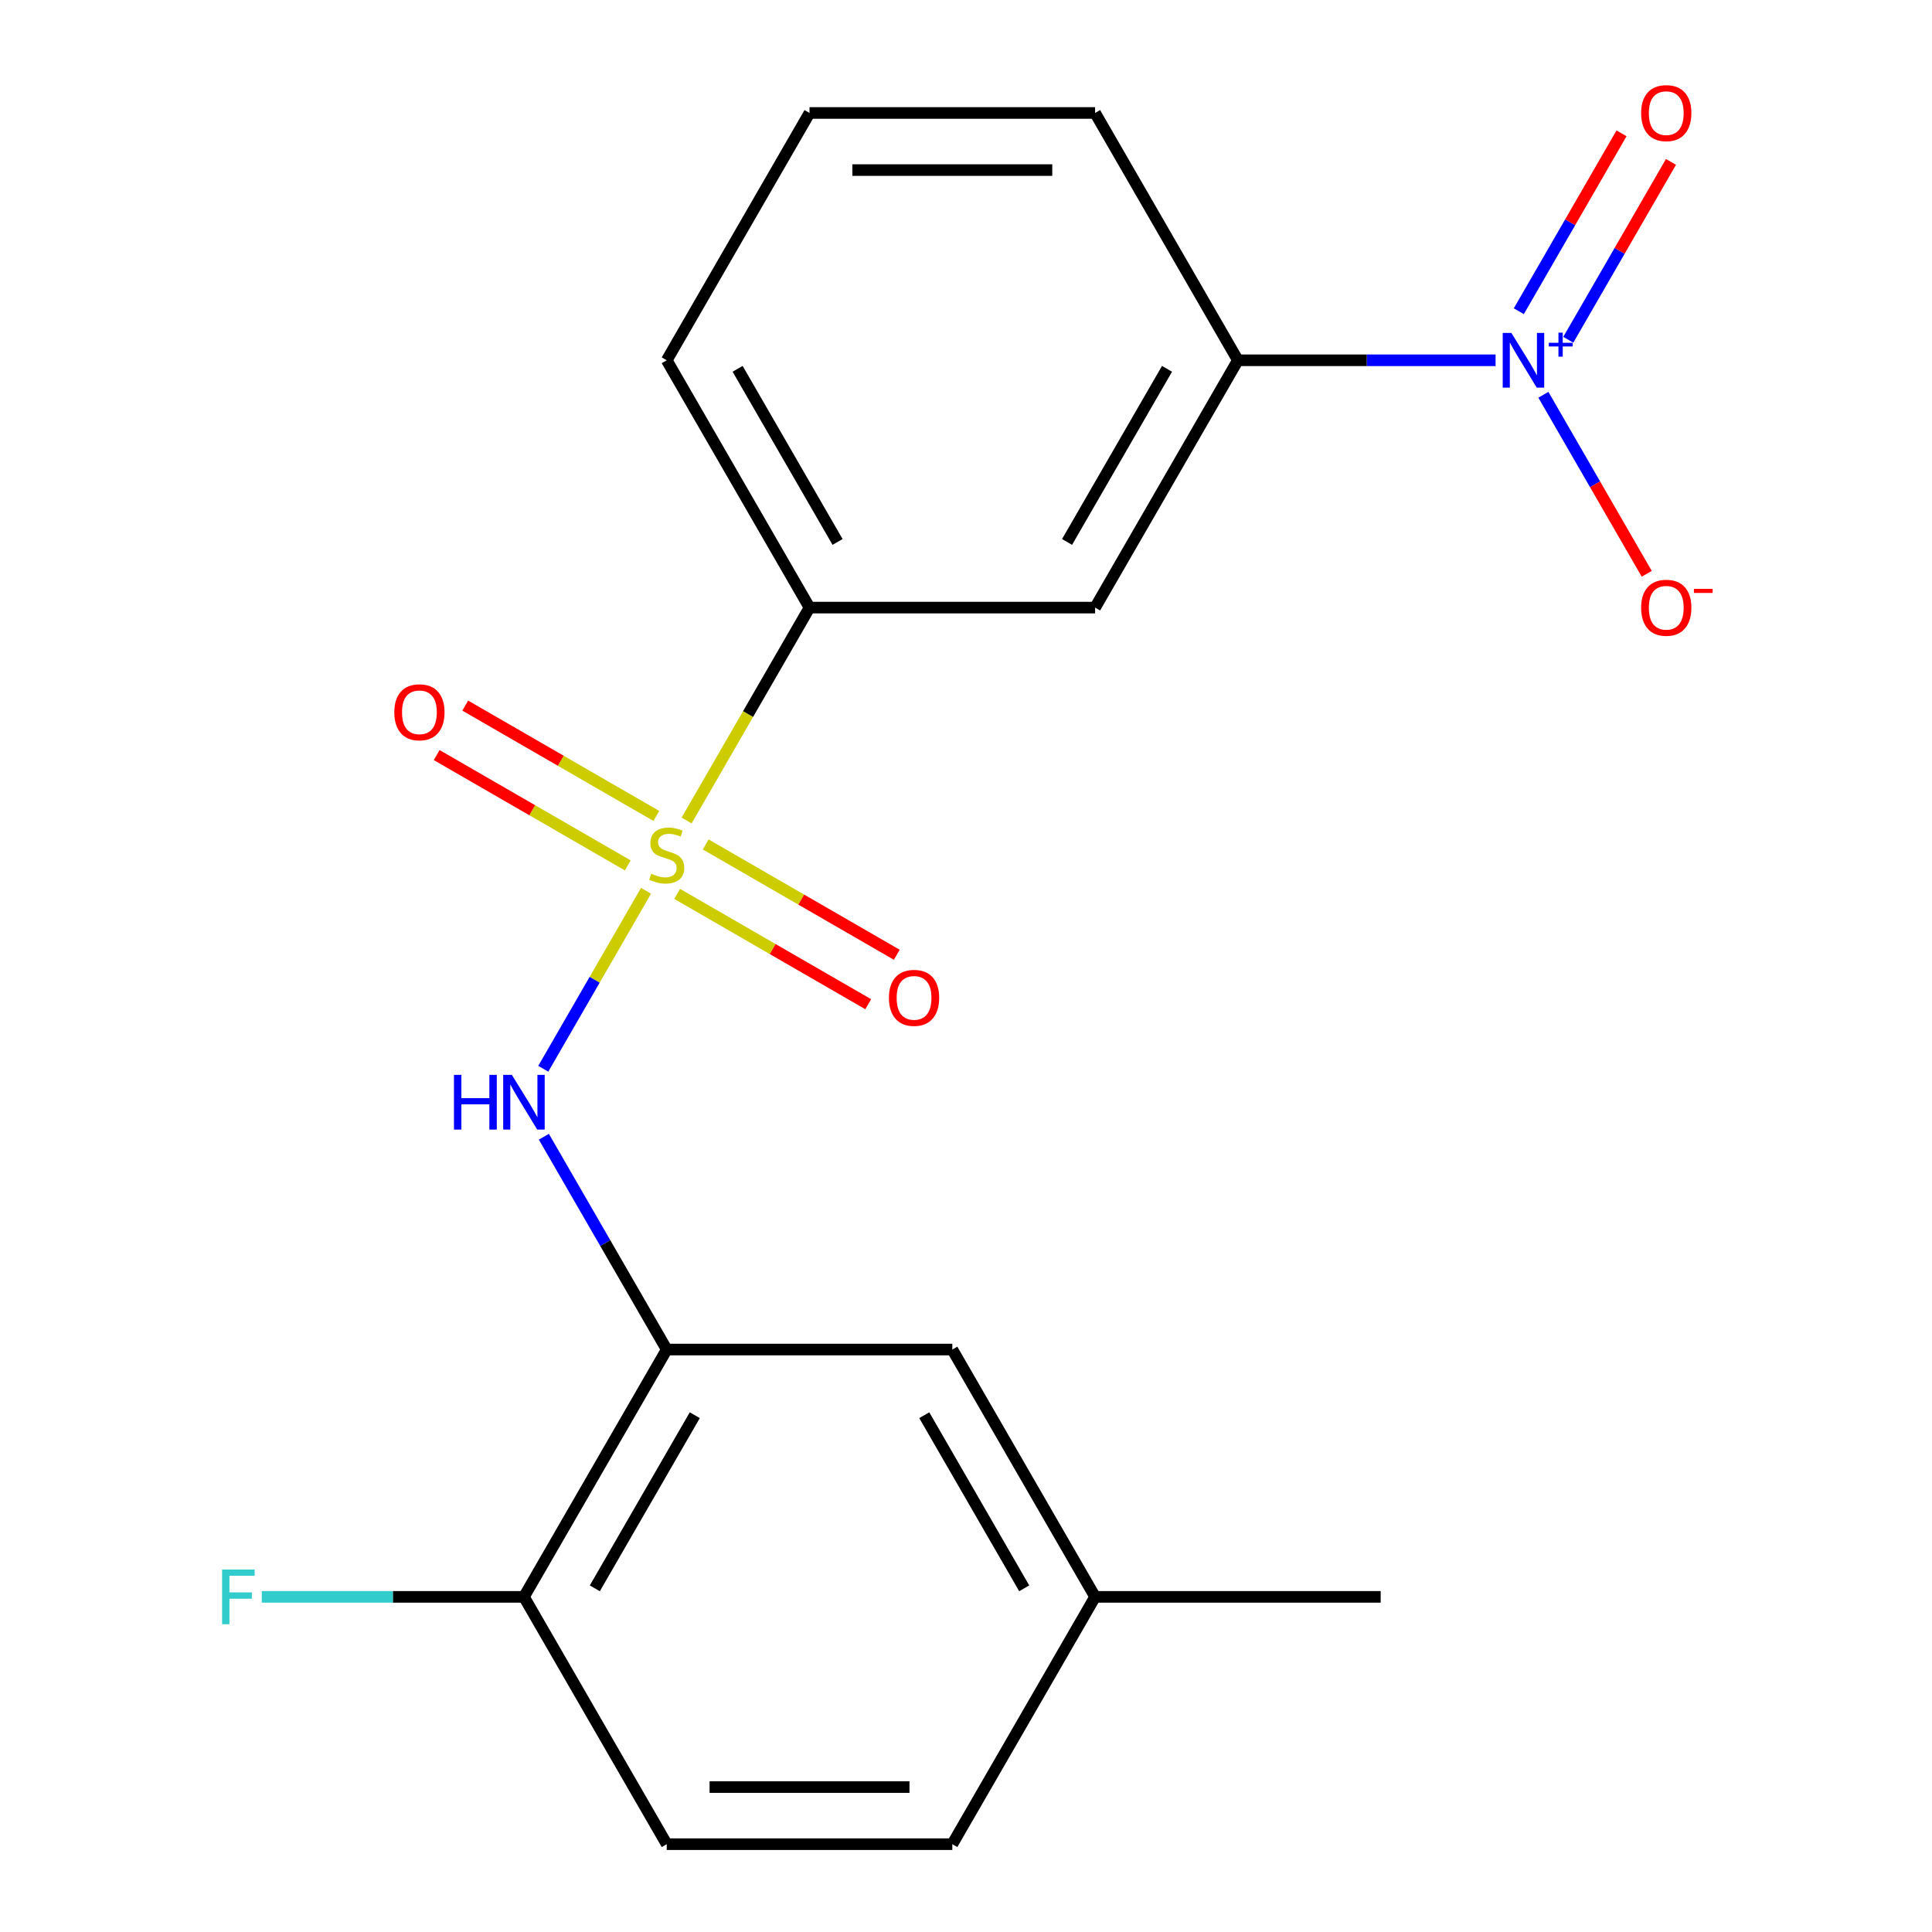 <?xml version='1.0' encoding='iso-8859-1'?>
<svg version='1.1' baseProfile='full'
              xmlns='http://www.w3.org/2000/svg'
                      xmlns:rdkit='http://www.rdkit.org/xml'
                      xmlns:xlink='http://www.w3.org/1999/xlink'
                  xml:space='preserve'
width='1000px' height='1000px' viewBox='0 0 1000 1000'>
<!-- END OF HEADER -->
<rect style='opacity:1.0;fill:#FFFFFF;stroke:none' width='1000' height='1000' x='0' y='0'> </rect>
<path class='bond-1' d='M 334.377,461.078 L 307.785,507.136' style='fill:none;fill-rule:evenodd;stroke:#CCCC00;stroke-width:6px;stroke-linecap:butt;stroke-linejoin:miter;stroke-opacity:1' />
<path class='bond-1' d='M 307.785,507.136 L 281.194,553.194' style='fill:none;fill-rule:evenodd;stroke:#0000FF;stroke-width:6px;stroke-linecap:butt;stroke-linejoin:miter;stroke-opacity:1' />
<path class='bond-3' d='M 355.387,424.687 L 387.198,369.589' style='fill:none;fill-rule:evenodd;stroke:#CCCC00;stroke-width:6px;stroke-linecap:butt;stroke-linejoin:miter;stroke-opacity:1' />
<path class='bond-3' d='M 387.198,369.589 L 419.009,314.492' style='fill:none;fill-rule:evenodd;stroke:#000000;stroke-width:6px;stroke-linecap:butt;stroke-linejoin:miter;stroke-opacity:1' />
<path class='bond-6' d='M 339.717,422.325 L 290.262,393.773' style='fill:none;fill-rule:evenodd;stroke:#CCCC00;stroke-width:6px;stroke-linecap:butt;stroke-linejoin:miter;stroke-opacity:1' />
<path class='bond-6' d='M 290.262,393.773 L 240.808,365.22' style='fill:none;fill-rule:evenodd;stroke:#FF0000;stroke-width:6px;stroke-linecap:butt;stroke-linejoin:miter;stroke-opacity:1' />
<path class='bond-6' d='M 324.935,447.928 L 275.481,419.375' style='fill:none;fill-rule:evenodd;stroke:#CCCC00;stroke-width:6px;stroke-linecap:butt;stroke-linejoin:miter;stroke-opacity:1' />
<path class='bond-6' d='M 275.481,419.375 L 226.027,390.823' style='fill:none;fill-rule:evenodd;stroke:#FF0000;stroke-width:6px;stroke-linecap:butt;stroke-linejoin:miter;stroke-opacity:1' />
<path class='bond-7' d='M 350.486,462.679 L 399.941,491.232' style='fill:none;fill-rule:evenodd;stroke:#CCCC00;stroke-width:6px;stroke-linecap:butt;stroke-linejoin:miter;stroke-opacity:1' />
<path class='bond-7' d='M 399.941,491.232 L 449.395,519.784' style='fill:none;fill-rule:evenodd;stroke:#FF0000;stroke-width:6px;stroke-linecap:butt;stroke-linejoin:miter;stroke-opacity:1' />
<path class='bond-7' d='M 365.268,437.077 L 414.722,465.63' style='fill:none;fill-rule:evenodd;stroke:#CCCC00;stroke-width:6px;stroke-linecap:butt;stroke-linejoin:miter;stroke-opacity:1' />
<path class='bond-7' d='M 414.722,465.63 L 464.176,494.182' style='fill:none;fill-rule:evenodd;stroke:#FF0000;stroke-width:6px;stroke-linecap:butt;stroke-linejoin:miter;stroke-opacity:1' />
<path class='bond-0' d='M 774.108,186.481 L 707.419,186.481' style='fill:none;fill-rule:evenodd;stroke:#0000FF;stroke-width:6px;stroke-linecap:butt;stroke-linejoin:miter;stroke-opacity:1' />
<path class='bond-0' d='M 707.419,186.481 L 640.73,186.481' style='fill:none;fill-rule:evenodd;stroke:#000000;stroke-width:6px;stroke-linecap:butt;stroke-linejoin:miter;stroke-opacity:1' />
<path class='bond-8' d='M 798.853,204.336 L 825.6,250.664' style='fill:none;fill-rule:evenodd;stroke:#0000FF;stroke-width:6px;stroke-linecap:butt;stroke-linejoin:miter;stroke-opacity:1' />
<path class='bond-8' d='M 825.6,250.664 L 852.347,296.992' style='fill:none;fill-rule:evenodd;stroke:#FF0000;stroke-width:6px;stroke-linecap:butt;stroke-linejoin:miter;stroke-opacity:1' />
<path class='bond-10' d='M 811.74,175.867 L 838.318,129.832' style='fill:none;fill-rule:evenodd;stroke:#0000FF;stroke-width:6px;stroke-linecap:butt;stroke-linejoin:miter;stroke-opacity:1' />
<path class='bond-10' d='M 838.318,129.832 L 864.897,83.796' style='fill:none;fill-rule:evenodd;stroke:#FF0000;stroke-width:6px;stroke-linecap:butt;stroke-linejoin:miter;stroke-opacity:1' />
<path class='bond-10' d='M 786.137,161.086 L 812.716,115.051' style='fill:none;fill-rule:evenodd;stroke:#0000FF;stroke-width:6px;stroke-linecap:butt;stroke-linejoin:miter;stroke-opacity:1' />
<path class='bond-10' d='M 812.716,115.051 L 839.295,69.015' style='fill:none;fill-rule:evenodd;stroke:#FF0000;stroke-width:6px;stroke-linecap:butt;stroke-linejoin:miter;stroke-opacity:1' />
<path class='bond-2' d='M 281.503,588.369 L 313.302,643.446' style='fill:none;fill-rule:evenodd;stroke:#0000FF;stroke-width:6px;stroke-linecap:butt;stroke-linejoin:miter;stroke-opacity:1' />
<path class='bond-2' d='M 313.302,643.446 L 345.102,698.524' style='fill:none;fill-rule:evenodd;stroke:#000000;stroke-width:6px;stroke-linecap:butt;stroke-linejoin:miter;stroke-opacity:1' />
<path class='bond-9' d='M 345.102,698.524 L 271.194,826.535' style='fill:none;fill-rule:evenodd;stroke:#000000;stroke-width:6px;stroke-linecap:butt;stroke-linejoin:miter;stroke-opacity:1' />
<path class='bond-9' d='M 359.618,732.507 L 307.883,822.114' style='fill:none;fill-rule:evenodd;stroke:#000000;stroke-width:6px;stroke-linecap:butt;stroke-linejoin:miter;stroke-opacity:1' />
<path class='bond-11' d='M 345.102,698.524 L 492.916,698.524' style='fill:none;fill-rule:evenodd;stroke:#000000;stroke-width:6px;stroke-linecap:butt;stroke-linejoin:miter;stroke-opacity:1' />
<path class='bond-5' d='M 419.009,314.492 L 566.823,314.492' style='fill:none;fill-rule:evenodd;stroke:#000000;stroke-width:6px;stroke-linecap:butt;stroke-linejoin:miter;stroke-opacity:1' />
<path class='bond-16' d='M 419.009,314.492 L 345.102,186.481' style='fill:none;fill-rule:evenodd;stroke:#000000;stroke-width:6px;stroke-linecap:butt;stroke-linejoin:miter;stroke-opacity:1' />
<path class='bond-16' d='M 433.525,280.509 L 381.79,190.901' style='fill:none;fill-rule:evenodd;stroke:#000000;stroke-width:6px;stroke-linecap:butt;stroke-linejoin:miter;stroke-opacity:1' />
<path class='bond-4' d='M 640.73,186.481 L 566.823,314.492' style='fill:none;fill-rule:evenodd;stroke:#000000;stroke-width:6px;stroke-linecap:butt;stroke-linejoin:miter;stroke-opacity:1' />
<path class='bond-4' d='M 604.042,190.901 L 552.307,280.509' style='fill:none;fill-rule:evenodd;stroke:#000000;stroke-width:6px;stroke-linecap:butt;stroke-linejoin:miter;stroke-opacity:1' />
<path class='bond-20' d='M 640.73,186.481 L 566.823,58.47' style='fill:none;fill-rule:evenodd;stroke:#000000;stroke-width:6px;stroke-linecap:butt;stroke-linejoin:miter;stroke-opacity:1' />
<path class='bond-12' d='M 271.194,826.535 L 345.102,954.545' style='fill:none;fill-rule:evenodd;stroke:#000000;stroke-width:6px;stroke-linecap:butt;stroke-linejoin:miter;stroke-opacity:1' />
<path class='bond-14' d='M 271.194,826.535 L 203.345,826.535' style='fill:none;fill-rule:evenodd;stroke:#000000;stroke-width:6px;stroke-linecap:butt;stroke-linejoin:miter;stroke-opacity:1' />
<path class='bond-14' d='M 203.345,826.535 L 135.496,826.535' style='fill:none;fill-rule:evenodd;stroke:#33CCCC;stroke-width:6px;stroke-linecap:butt;stroke-linejoin:miter;stroke-opacity:1' />
<path class='bond-13' d='M 492.916,698.524 L 566.823,826.535' style='fill:none;fill-rule:evenodd;stroke:#000000;stroke-width:6px;stroke-linecap:butt;stroke-linejoin:miter;stroke-opacity:1' />
<path class='bond-13' d='M 478.4,732.507 L 530.134,822.114' style='fill:none;fill-rule:evenodd;stroke:#000000;stroke-width:6px;stroke-linecap:butt;stroke-linejoin:miter;stroke-opacity:1' />
<path class='bond-21' d='M 345.102,954.545 L 492.916,954.545' style='fill:none;fill-rule:evenodd;stroke:#000000;stroke-width:6px;stroke-linecap:butt;stroke-linejoin:miter;stroke-opacity:1' />
<path class='bond-21' d='M 367.274,924.983 L 470.743,924.983' style='fill:none;fill-rule:evenodd;stroke:#000000;stroke-width:6px;stroke-linecap:butt;stroke-linejoin:miter;stroke-opacity:1' />
<path class='bond-15' d='M 566.823,826.535 L 492.916,954.545' style='fill:none;fill-rule:evenodd;stroke:#000000;stroke-width:6px;stroke-linecap:butt;stroke-linejoin:miter;stroke-opacity:1' />
<path class='bond-19' d='M 566.823,826.535 L 714.637,826.535' style='fill:none;fill-rule:evenodd;stroke:#000000;stroke-width:6px;stroke-linecap:butt;stroke-linejoin:miter;stroke-opacity:1' />
<path class='bond-18' d='M 345.102,186.481 L 419.009,58.47' style='fill:none;fill-rule:evenodd;stroke:#000000;stroke-width:6px;stroke-linecap:butt;stroke-linejoin:miter;stroke-opacity:1' />
<path class='bond-17' d='M 566.823,58.47 L 419.009,58.47' style='fill:none;fill-rule:evenodd;stroke:#000000;stroke-width:6px;stroke-linecap:butt;stroke-linejoin:miter;stroke-opacity:1' />
<path class='bond-17' d='M 544.651,88.033 L 441.181,88.033' style='fill:none;fill-rule:evenodd;stroke:#000000;stroke-width:6px;stroke-linecap:butt;stroke-linejoin:miter;stroke-opacity:1' />
<path  class='atom-0' d='M 337.102 452.222
Q 337.422 452.342, 338.742 452.902
Q 340.062 453.462, 341.502 453.822
Q 342.982 454.142, 344.422 454.142
Q 347.102 454.142, 348.662 452.862
Q 350.222 451.542, 350.222 449.262
Q 350.222 447.702, 349.422 446.742
Q 348.662 445.782, 347.462 445.262
Q 346.262 444.742, 344.262 444.142
Q 341.742 443.382, 340.222 442.662
Q 338.742 441.942, 337.662 440.422
Q 336.622 438.902, 336.622 436.342
Q 336.622 432.782, 339.022 430.582
Q 341.462 428.382, 346.262 428.382
Q 349.542 428.382, 353.262 429.942
L 352.342 433.022
Q 348.942 431.622, 346.382 431.622
Q 343.622 431.622, 342.102 432.782
Q 340.582 433.902, 340.622 435.862
Q 340.622 437.382, 341.382 438.302
Q 342.182 439.222, 343.302 439.742
Q 344.462 440.262, 346.382 440.862
Q 348.942 441.662, 350.462 442.462
Q 351.982 443.262, 353.062 444.902
Q 354.182 446.502, 354.182 449.262
Q 354.182 453.182, 351.542 455.302
Q 348.942 457.382, 344.582 457.382
Q 342.062 457.382, 340.142 456.822
Q 338.262 456.302, 336.022 455.382
L 337.102 452.222
' fill='#CCCC00'/>
<path  class='atom-1' d='M 782.284 172.321
L 791.564 187.321
Q 792.484 188.801, 793.964 191.481
Q 795.444 194.161, 795.524 194.321
L 795.524 172.321
L 799.284 172.321
L 799.284 200.641
L 795.404 200.641
L 785.444 184.241
Q 784.284 182.321, 783.044 180.121
Q 781.844 177.921, 781.484 177.241
L 781.484 200.641
L 777.804 200.641
L 777.804 172.321
L 782.284 172.321
' fill='#0000FF'/>
<path  class='atom-1' d='M 801.66 177.426
L 806.649 177.426
L 806.649 172.172
L 808.867 172.172
L 808.867 177.426
L 813.989 177.426
L 813.989 179.326
L 808.867 179.326
L 808.867 184.606
L 806.649 184.606
L 806.649 179.326
L 801.66 179.326
L 801.66 177.426
' fill='#0000FF'/>
<path  class='atom-2' d='M 234.974 556.353
L 238.814 556.353
L 238.814 568.393
L 253.294 568.393
L 253.294 556.353
L 257.134 556.353
L 257.134 584.673
L 253.294 584.673
L 253.294 571.593
L 238.814 571.593
L 238.814 584.673
L 234.974 584.673
L 234.974 556.353
' fill='#0000FF'/>
<path  class='atom-2' d='M 264.934 556.353
L 274.214 571.353
Q 275.134 572.833, 276.614 575.513
Q 278.094 578.193, 278.174 578.353
L 278.174 556.353
L 281.934 556.353
L 281.934 584.673
L 278.054 584.673
L 268.094 568.273
Q 266.934 566.353, 265.694 564.153
Q 264.494 561.953, 264.134 561.273
L 264.134 584.673
L 260.454 584.673
L 260.454 556.353
L 264.934 556.353
' fill='#0000FF'/>
<path  class='atom-7' d='M 204.091 368.675
Q 204.091 361.875, 207.451 358.075
Q 210.811 354.275, 217.091 354.275
Q 223.371 354.275, 226.731 358.075
Q 230.091 361.875, 230.091 368.675
Q 230.091 375.555, 226.691 379.475
Q 223.291 383.355, 217.091 383.355
Q 210.851 383.355, 207.451 379.475
Q 204.091 375.595, 204.091 368.675
M 217.091 380.155
Q 221.411 380.155, 223.731 377.275
Q 226.091 374.355, 226.091 368.675
Q 226.091 363.115, 223.731 360.315
Q 221.411 357.475, 217.091 357.475
Q 212.771 357.475, 210.411 360.275
Q 208.091 363.075, 208.091 368.675
Q 208.091 374.395, 210.411 377.275
Q 212.771 380.155, 217.091 380.155
' fill='#FF0000'/>
<path  class='atom-8' d='M 460.112 516.489
Q 460.112 509.689, 463.472 505.889
Q 466.832 502.089, 473.112 502.089
Q 479.392 502.089, 482.752 505.889
Q 486.112 509.689, 486.112 516.489
Q 486.112 523.369, 482.712 527.289
Q 479.312 531.169, 473.112 531.169
Q 466.872 531.169, 463.472 527.289
Q 460.112 523.409, 460.112 516.489
M 473.112 527.969
Q 477.432 527.969, 479.752 525.089
Q 482.112 522.169, 482.112 516.489
Q 482.112 510.929, 479.752 508.129
Q 477.432 505.289, 473.112 505.289
Q 468.792 505.289, 466.432 508.089
Q 464.112 510.889, 464.112 516.489
Q 464.112 522.209, 466.432 525.089
Q 468.792 527.969, 473.112 527.969
' fill='#FF0000'/>
<path  class='atom-9' d='M 849.451 314.572
Q 849.451 307.772, 852.811 303.972
Q 856.171 300.172, 862.451 300.172
Q 868.731 300.172, 872.091 303.972
Q 875.451 307.772, 875.451 314.572
Q 875.451 321.452, 872.051 325.372
Q 868.651 329.252, 862.451 329.252
Q 856.211 329.252, 852.811 325.372
Q 849.451 321.492, 849.451 314.572
M 862.451 326.052
Q 866.771 326.052, 869.091 323.172
Q 871.451 320.252, 871.451 314.572
Q 871.451 309.012, 869.091 306.212
Q 866.771 303.372, 862.451 303.372
Q 858.131 303.372, 855.771 306.172
Q 853.451 308.972, 853.451 314.572
Q 853.451 320.292, 855.771 323.172
Q 858.131 326.052, 862.451 326.052
' fill='#FF0000'/>
<path  class='atom-9' d='M 876.771 304.794
L 886.46 304.794
L 886.46 306.906
L 876.771 306.906
L 876.771 304.794
' fill='#FF0000'/>
<path  class='atom-11' d='M 849.451 58.55
Q 849.451 51.75, 852.811 47.95
Q 856.171 44.15, 862.451 44.15
Q 868.731 44.15, 872.091 47.95
Q 875.451 51.75, 875.451 58.55
Q 875.451 65.43, 872.051 69.35
Q 868.651 73.23, 862.451 73.23
Q 856.211 73.23, 852.811 69.35
Q 849.451 65.47, 849.451 58.55
M 862.451 70.03
Q 866.771 70.03, 869.091 67.15
Q 871.451 64.23, 871.451 58.55
Q 871.451 52.99, 869.091 50.19
Q 866.771 47.35, 862.451 47.35
Q 858.131 47.35, 855.771 50.15
Q 853.451 52.95, 853.451 58.55
Q 853.451 64.27, 855.771 67.15
Q 858.131 70.03, 862.451 70.03
' fill='#FF0000'/>
<path  class='atom-15' d='M 114.96 812.375
L 131.8 812.375
L 131.8 815.615
L 118.76 815.615
L 118.76 824.215
L 130.36 824.215
L 130.36 827.495
L 118.76 827.495
L 118.76 840.695
L 114.96 840.695
L 114.96 812.375
' fill='#33CCCC'/>
</svg>
